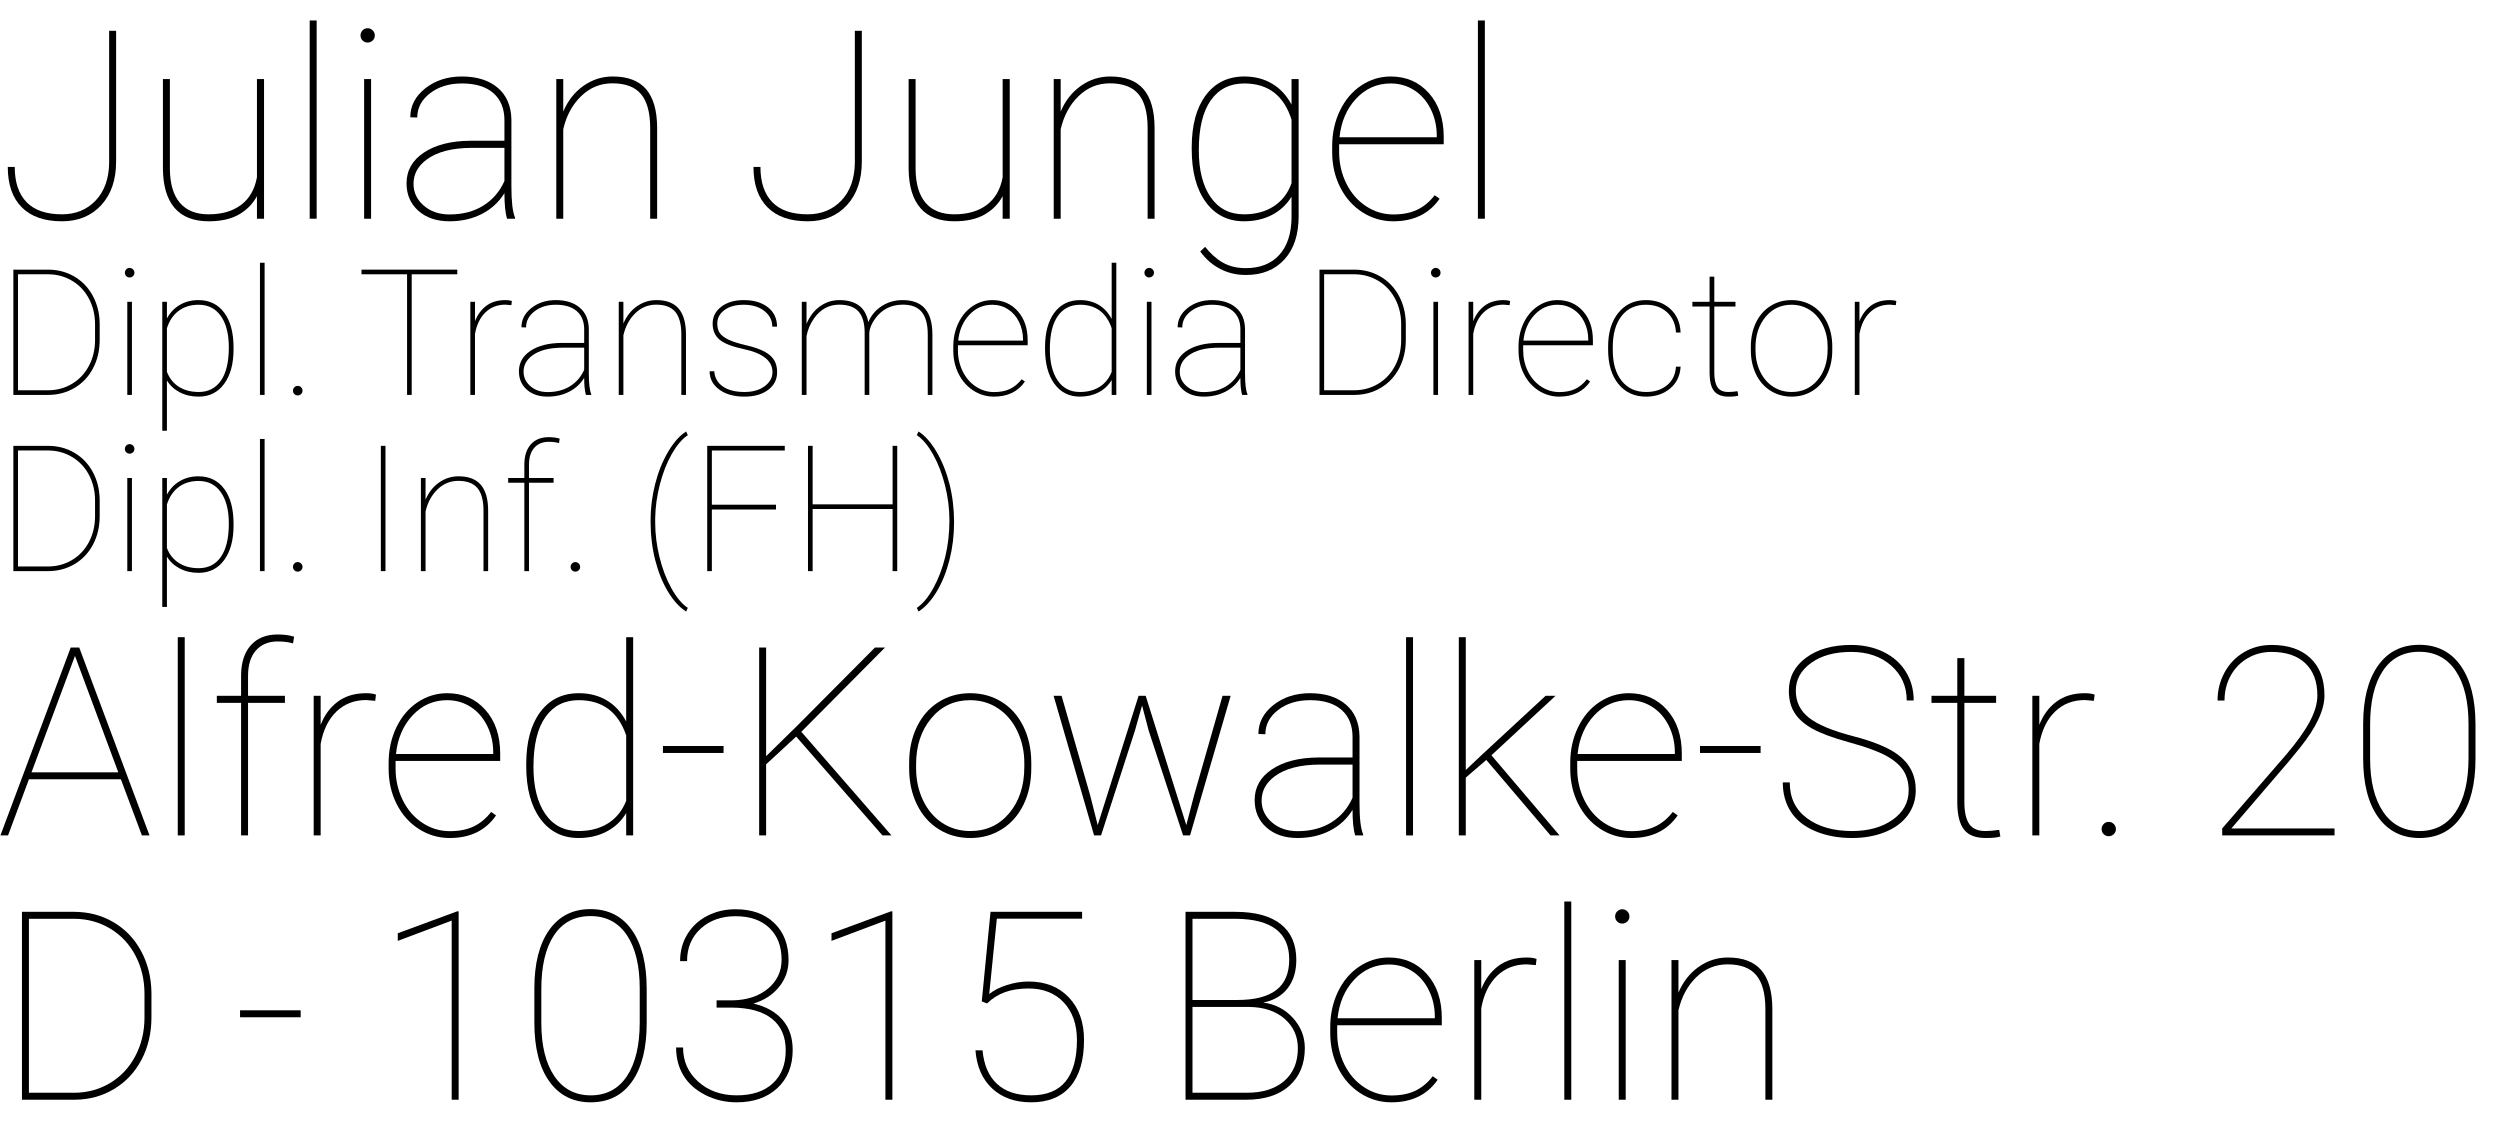 <?xml version="1.0" encoding="UTF-8" standalone="no"?>
<!DOCTYPE svg PUBLIC "-//W3C//DTD SVG 1.1//EN" "http://www.w3.org/Graphics/SVG/1.1/DTD/svg11.dtd">
<svg width="100%" height="100%" viewBox="0 0 473 214" version="1.1" xmlns="http://www.w3.org/2000/svg" xmlns:xlink="http://www.w3.org/1999/xlink" xml:space="preserve" xmlns:serif="http://www.serif.com/" style="fill-rule:evenodd;clip-rule:evenodd;stroke-linejoin:round;stroke-miterlimit:2;">
    <g transform="matrix(0.89,0,0,0.844,-365.148,-482.298)">
        <rect id="Artboard1" x="410.158" y="571.349" width="530.517" height="252.974" style="fill:none;"/>
        <g id="Artboard11" serif:id="Artboard1">
            <g transform="matrix(1.123,0,0,1.185,-74.605,-129.929)">
                <path d="M452.436,597.702L453.755,597.702L453.755,622.458C453.755,625.892 452.819,628.631 450.947,630.673C449.075,632.716 446.593,633.737 443.501,633.737C440.18,633.737 437.641,632.85 435.884,631.076C434.126,629.302 433.247,626.763 433.247,623.459L434.565,623.459C434.565,626.356 435.31,628.574 436.799,630.112C438.288,631.65 440.522,632.419 443.501,632.419C446.105,632.419 448.233,631.548 449.885,629.807C451.537,628.065 452.388,625.697 452.436,622.702L452.436,597.702Z" style="fill-rule:nonzero;"/>
                <path d="M480.415,633.249L480.415,628.977C479.634,630.441 478.494,631.601 476.997,632.456C475.5,633.31 473.603,633.737 471.308,633.737C468.428,633.737 466.267,632.895 464.826,631.21C463.386,629.526 462.65,627.072 462.617,623.85L462.617,606.833L463.935,606.833L463.935,623.898C463.968,626.698 464.603,628.818 465.84,630.258C467.077,631.699 468.883,632.419 471.26,632.419C473.782,632.419 475.833,631.825 477.412,630.637C478.991,629.449 479.992,627.707 480.415,625.412L480.415,606.833L481.758,606.833L481.758,633.249L480.415,633.249Z" style="fill-rule:nonzero;"/>
                <rect x="490.4" y="595.749" width="1.318" height="37.5" style="fill-rule:nonzero;"/>
                <path d="M502.021,633.249L500.703,633.249L500.703,606.833L502.021,606.833L502.021,633.249ZM500.019,598.581C500.019,598.207 500.15,597.885 500.41,597.617C500.67,597.348 500.988,597.214 501.362,597.214C501.736,597.214 502.058,597.348 502.326,597.617C502.595,597.885 502.729,598.207 502.729,598.581C502.729,598.955 502.595,599.273 502.326,599.533C502.058,599.794 501.736,599.924 501.362,599.924C500.988,599.924 500.67,599.794 500.41,599.533C500.15,599.273 500.019,598.955 500.019,598.581Z" style="fill-rule:nonzero;"/>
                <path d="M527.754,633.249C527.428,632.126 527.265,630.515 527.265,628.415C526.224,630.108 524.8,631.418 522.993,632.346C521.186,633.273 519.144,633.737 516.865,633.737C514.424,633.737 512.458,633.074 510.969,631.748C509.48,630.421 508.735,628.692 508.735,626.56C508.735,624.134 509.83,622.194 512.019,620.737C514.208,619.28 517.117,618.535 520.747,618.503L527.265,618.503L527.265,614.646C527.265,612.432 526.57,610.715 525.178,609.494C523.786,608.273 521.797,607.663 519.209,607.663C516.8,607.663 514.79,608.282 513.179,609.519C511.567,610.756 510.762,612.285 510.762,614.108L509.443,614.06C509.443,611.911 510.387,610.088 512.275,608.591C514.163,607.093 516.474,606.345 519.209,606.345C522.057,606.345 524.319,607.057 525.996,608.481C527.672,609.905 528.535,611.911 528.584,614.499L528.584,627.121C528.584,630.018 528.812,631.988 529.267,633.029L529.267,633.249L527.754,633.249ZM516.865,632.443C519.339,632.443 521.467,631.89 523.249,630.783C525.032,629.676 526.37,628.122 527.265,626.12L527.265,619.846L521.162,619.846C517.386,619.846 514.497,620.594 512.495,622.092C510.867,623.313 510.054,624.834 510.054,626.657C510.054,628.269 510.696,629.636 511.982,630.759C513.268,631.882 514.896,632.443 516.865,632.443Z" style="fill-rule:nonzero;"/>
                <path d="M538.398,612.985C539.261,610.935 540.53,609.315 542.207,608.127C543.883,606.939 545.739,606.345 547.773,606.345C550.605,606.345 552.709,607.146 554.084,608.75C555.46,610.353 556.155,612.774 556.172,616.013L556.172,633.249L554.853,633.249L554.853,615.964C554.837,613.132 554.259,611.036 553.12,609.677C551.981,608.318 550.174,607.639 547.7,607.639C545.421,607.639 543.448,608.448 541.78,610.068C540.111,611.687 538.984,613.775 538.398,616.33L538.398,633.249L537.08,633.249L537.08,606.833L538.398,606.833L538.398,612.985Z" style="fill-rule:nonzero;"/>
                <path d="M593.598,597.702L594.917,597.702L594.917,622.458C594.917,625.892 593.981,628.631 592.109,630.673C590.237,632.716 587.755,633.737 584.663,633.737C581.343,633.737 578.804,632.85 577.046,631.076C575.288,629.302 574.409,626.763 574.409,623.459L575.727,623.459C575.727,626.356 576.472,628.574 577.961,630.112C579.451,631.65 581.684,632.419 584.663,632.419C587.267,632.419 589.395,631.548 591.047,629.807C592.699,628.065 593.55,625.697 593.598,622.702L593.598,597.702Z" style="fill-rule:nonzero;"/>
                <path d="M621.577,633.249L621.577,628.977C620.796,630.441 619.656,631.601 618.159,632.456C616.662,633.31 614.765,633.737 612.471,633.737C609.59,633.737 607.429,632.895 605.989,631.21C604.548,629.526 603.812,627.072 603.779,623.85L603.779,606.833L605.097,606.833L605.097,623.898C605.13,626.698 605.765,628.818 607.002,630.258C608.239,631.699 610.045,632.419 612.422,632.419C614.944,632.419 616.995,631.825 618.574,630.637C620.153,629.449 621.154,627.707 621.577,625.412L621.577,606.833L622.92,606.833L622.92,633.249L621.577,633.249Z" style="fill-rule:nonzero;"/>
                <path d="M632.563,612.985C633.426,610.935 634.695,609.315 636.372,608.127C638.048,606.939 639.904,606.345 641.938,606.345C644.77,606.345 646.874,607.146 648.249,608.75C649.625,610.353 650.32,612.774 650.337,616.013L650.337,633.249L649.018,633.249L649.018,615.964C649.002,613.132 648.424,611.036 647.285,609.677C646.146,608.318 644.339,607.639 641.865,607.639C639.586,607.639 637.613,608.448 635.945,610.068C634.276,611.687 633.149,613.775 632.563,616.33L632.563,633.249L631.245,633.249L631.245,606.833L632.563,606.833L632.563,612.985Z" style="fill-rule:nonzero;"/>
                <path d="M657.368,619.772C657.368,615.557 658.255,612.265 660.029,609.897C661.803,607.529 664.236,606.345 667.329,606.345C669.298,606.345 671.048,606.796 672.578,607.7C674.108,608.603 675.337,609.925 676.264,611.667L676.264,606.833L677.607,606.833L677.607,632.785C677.607,636.268 676.712,638.99 674.922,640.952C673.131,642.913 670.698,643.894 667.622,643.894C665.848,643.894 664.224,643.511 662.751,642.746C661.278,641.981 660.021,640.882 658.979,639.45L659.907,638.571C660.932,639.873 662.055,640.87 663.276,641.562C664.497,642.254 665.929,642.6 667.573,642.6C670.291,642.6 672.407,641.774 673.921,640.122C675.434,638.47 676.216,636.138 676.264,633.127L676.264,629.074C675.353,630.572 674.12,631.723 672.566,632.529C671.011,633.334 669.25,633.737 667.28,633.737C664.22,633.737 661.803,632.525 660.029,630.1C658.255,627.674 657.368,624.346 657.368,620.114L657.368,619.772ZM658.711,620.285C658.711,624.061 659.459,627.028 660.957,629.184C662.454,631.341 664.554,632.419 667.256,632.419C669.486,632.419 671.382,631.902 672.944,630.869C674.507,629.835 675.613,628.382 676.264,626.511L676.264,614.523C674.832,609.95 671.846,607.663 667.305,607.663C664.586,607.663 662.475,608.729 660.969,610.861C659.464,612.993 658.711,616.135 658.711,620.285Z" style="fill-rule:nonzero;"/>
                <path d="M695.527,633.737C693.395,633.737 691.438,633.164 689.656,632.016C687.873,630.869 686.478,629.294 685.469,627.292C684.459,625.29 683.955,623.068 683.955,620.627L683.955,619.528C683.955,617.087 684.443,614.849 685.42,612.814C686.396,610.78 687.739,609.193 689.448,608.054C691.157,606.914 693.021,606.345 695.039,606.345C697.985,606.345 700.394,607.395 702.265,609.494C704.137,611.594 705.073,614.353 705.073,617.771L705.073,619.162L685.273,619.162L685.273,620.603C685.273,622.751 685.725,624.741 686.628,626.572C687.532,628.403 688.777,629.839 690.364,630.881C691.951,631.923 693.672,632.443 695.527,632.443C697.301,632.443 698.811,632.146 700.056,631.552C701.301,630.958 702.404,630.043 703.364,628.806L704.292,629.465C702.322,632.313 699.401,633.737 695.527,633.737ZM695.039,607.663C692.467,607.663 690.286,608.619 688.496,610.532C686.706,612.444 685.656,614.882 685.347,617.844L703.755,617.844L703.755,617.526C703.755,615.736 703.376,614.072 702.619,612.534C701.863,610.996 700.821,609.799 699.494,608.945C698.168,608.09 696.683,607.663 695.039,607.663Z" style="fill-rule:nonzero;"/>
                <rect x="711.543" y="595.749" width="1.318" height="37.5" style="fill-rule:nonzero;"/>
                <path d="M434.305,666.582L434.305,642.884L440.864,642.884C442.698,642.884 444.358,643.318 445.845,644.187C447.331,645.055 448.498,646.273 449.344,647.84C450.19,649.408 450.624,651.164 450.646,653.106L450.646,656.182C450.646,658.157 450.231,659.936 449.401,661.521C448.571,663.105 447.412,664.342 445.926,665.231C444.439,666.121 442.779,666.572 440.945,666.582L434.305,666.582ZM435.184,643.763L435.184,665.703L440.864,665.703C442.524,665.703 444.035,665.299 445.397,664.491C446.759,663.683 447.825,662.554 448.595,661.105C449.366,659.657 449.756,658.048 449.767,656.28L449.767,653.236C449.767,651.467 449.39,649.861 448.636,648.418C447.882,646.975 446.829,645.844 445.478,645.025C444.127,644.206 442.633,643.785 440.994,643.763L435.184,643.763Z" style="fill-rule:nonzero;"/>
                <path d="M456.75,666.582L455.871,666.582L455.871,648.972L456.75,648.972L456.75,666.582ZM455.415,643.47C455.415,643.221 455.502,643.007 455.675,642.827C455.849,642.648 456.06,642.559 456.31,642.559C456.56,642.559 456.774,642.648 456.953,642.827C457.132,643.007 457.222,643.221 457.222,643.47C457.222,643.72 457.132,643.932 456.953,644.105C456.774,644.279 456.56,644.366 456.31,644.366C456.06,644.366 455.849,644.279 455.675,644.105C455.502,643.932 455.415,643.72 455.415,643.47Z" style="fill-rule:nonzero;"/>
                <path d="M475.988,657.94C475.988,660.685 475.396,662.866 474.214,664.483C473.031,666.1 471.42,666.908 469.38,666.908C468.045,666.908 466.857,666.637 465.815,666.094C464.774,665.552 463.96,664.803 463.374,663.848L463.374,673.353L462.495,673.353L462.495,648.972L463.374,648.972L463.374,652.113C463.981,650.995 464.801,650.138 465.832,649.541C466.862,648.945 468.034,648.646 469.347,648.646C471.409,648.646 473.031,649.436 474.214,651.014C475.396,652.593 475.988,654.809 475.988,657.663L475.988,657.94ZM475.093,657.598C475.093,655.07 474.591,653.092 473.587,651.665C472.583,650.239 471.176,649.525 469.363,649.525C467.888,649.525 466.634,649.908 465.604,650.673C464.573,651.438 463.83,652.536 463.374,653.968L463.374,662.204C463.83,663.419 464.576,664.361 465.612,665.028C466.648,665.695 467.909,666.029 469.396,666.029C471.197,666.029 472.597,665.313 473.595,663.881C474.593,662.448 475.093,660.354 475.093,657.598Z" style="fill-rule:nonzero;"/>
                <rect x="480.985" y="641.582" width="0.879" height="25" style="fill-rule:nonzero;"/>
                <path d="M487.235,665.785C487.235,665.535 487.321,665.321 487.495,665.142C487.669,664.963 487.88,664.873 488.13,664.873C488.379,664.873 488.594,664.963 488.773,665.142C488.952,665.321 489.041,665.535 489.041,665.785C489.041,666.034 488.952,666.246 488.773,666.42C488.594,666.593 488.379,666.68 488.13,666.68C487.88,666.68 487.669,666.593 487.495,666.42C487.321,666.246 487.235,666.034 487.235,665.785Z" style="fill-rule:nonzero;"/>
                <path d="M518.338,643.763L509.712,643.763L509.712,666.582L508.833,666.582L508.833,643.763L500.207,643.763L500.207,642.884L518.338,642.884L518.338,643.763Z" style="fill-rule:nonzero;"/>
                <path d="M528.576,649.606L527.436,649.509C525.939,649.509 524.686,649.994 523.677,650.965C522.667,651.937 522.006,653.296 521.691,655.043L521.691,666.582L520.812,666.582L520.812,648.972L521.691,648.972L521.691,652.634C522.168,651.408 522.884,650.437 523.839,649.72C524.794,649.004 525.993,648.646 527.436,648.646C527.946,648.646 528.359,648.706 528.673,648.825L528.576,649.606Z" style="fill-rule:nonzero;"/>
                <path d="M542.687,666.582C542.47,665.834 542.361,664.759 542.361,663.36C541.667,664.488 540.718,665.362 539.513,665.98C538.309,666.599 536.947,666.908 535.428,666.908C533.8,666.908 532.49,666.466 531.497,665.581C530.504,664.697 530.008,663.544 530.008,662.123C530.008,660.506 530.738,659.212 532.197,658.241C533.657,657.27 535.596,656.773 538.016,656.752L542.361,656.752L542.361,654.18C542.361,652.704 541.898,651.56 540.97,650.746C540.042,649.932 538.716,649.525 536.99,649.525C535.384,649.525 534.044,649.937 532.97,650.762C531.896,651.587 531.359,652.607 531.359,653.822L530.48,653.789C530.48,652.357 531.109,651.142 532.368,650.144C533.627,649.145 535.167,648.646 536.99,648.646C538.889,648.646 540.398,649.121 541.515,650.07C542.633,651.02 543.208,652.357 543.24,654.082L543.24,662.497C543.24,664.428 543.392,665.741 543.696,666.436L543.696,666.582L542.687,666.582ZM535.428,666.045C537.077,666.045 538.496,665.676 539.684,664.938C540.872,664.201 541.765,663.164 542.361,661.83L542.361,657.647L538.292,657.647C535.775,657.647 533.849,658.146 532.514,659.144C531.429,659.958 530.887,660.973 530.887,662.188C530.887,663.262 531.315,664.174 532.173,664.922C533.03,665.671 534.115,666.045 535.428,666.045Z" style="fill-rule:nonzero;"/>
                <path d="M549.783,653.073C550.358,651.706 551.205,650.626 552.322,649.834C553.44,649.042 554.677,648.646 556.033,648.646C557.921,648.646 559.324,649.181 560.241,650.249C561.158,651.318 561.621,652.932 561.632,655.091L561.632,666.582L560.753,666.582L560.753,655.059C560.743,653.171 560.357,651.774 559.598,650.868C558.838,649.962 557.634,649.509 555.985,649.509C554.465,649.509 553.15,650.049 552.038,651.128C550.925,652.208 550.174,653.6 549.783,655.303L549.783,666.582L548.904,666.582L548.904,648.972L549.783,648.972L549.783,653.073Z" style="fill-rule:nonzero;"/>
                <path d="M578.006,662.269C578.006,660.132 576.183,658.678 572.537,657.907C570.345,657.441 568.821,656.841 567.964,656.109C567.106,655.376 566.678,654.37 566.678,653.09C566.678,651.798 567.223,650.735 568.314,649.899C569.404,649.064 570.823,648.646 572.57,648.646C574.469,648.646 575.993,649.099 577.143,650.005C578.294,650.911 578.869,652.135 578.869,653.675L577.973,653.675C577.973,652.493 577.474,651.505 576.476,650.713C575.478,649.921 574.176,649.525 572.57,649.525C571.029,649.525 569.808,649.861 568.908,650.534C568.007,651.207 567.557,652.048 567.557,653.057C567.557,653.849 567.725,654.47 568.061,654.921C568.398,655.371 568.946,655.778 569.705,656.141C570.465,656.505 571.572,656.855 573.026,657.191C574.48,657.527 575.63,657.924 576.476,658.379C577.322,658.835 577.935,659.375 578.315,659.999C578.695,660.623 578.885,661.385 578.885,662.285C578.885,663.674 578.315,664.792 577.176,665.638C576.037,666.485 574.545,666.908 572.7,666.908C570.725,666.908 569.133,666.46 567.923,665.565C566.713,664.67 566.108,663.517 566.108,662.106L566.987,662.106C567.074,663.343 567.619,664.306 568.623,664.995C569.627,665.684 570.986,666.029 572.7,666.029C574.273,666.029 575.551,665.663 576.533,664.93C577.515,664.198 578.006,663.311 578.006,662.269Z" style="fill-rule:nonzero;"/>
                <path d="M596.333,666.582L595.454,666.582L595.454,654.75C595.443,652.981 595.055,651.665 594.29,650.803C593.525,649.94 592.307,649.509 590.636,649.509C588.705,649.509 587.126,650.361 585.9,652.064C585.173,653.084 584.69,654.213 584.451,655.45L584.451,666.582L583.556,666.582L583.556,648.972L584.451,648.972L584.451,653.138C585.048,651.706 585.9,650.599 587.007,649.818C588.113,649.037 589.34,648.646 590.685,648.646C592.161,648.646 593.368,648.972 594.306,649.623C595.245,650.274 595.861,651.337 596.154,652.813C596.675,651.543 597.521,650.531 598.693,649.777C599.865,649.023 601.178,648.646 602.632,648.646C604.531,648.646 605.944,649.183 606.872,650.257C607.799,651.332 608.269,652.943 608.279,655.091L608.279,666.582L607.401,666.582L607.401,655.157C607.401,653.225 607.013,651.796 606.237,650.868C605.461,649.94 604.243,649.487 602.583,649.509C600.445,649.541 598.753,650.393 597.505,652.064C596.789,653.03 596.398,653.963 596.333,654.864L596.333,666.582Z" style="fill-rule:nonzero;"/>
                <path d="M619.949,666.908C618.528,666.908 617.223,666.525 616.035,665.76C614.847,664.995 613.916,663.946 613.244,662.611C612.571,661.276 612.235,659.795 612.235,658.168L612.235,657.435C612.235,655.808 612.56,654.316 613.211,652.959C613.862,651.603 614.757,650.545 615.897,649.785C617.036,649.026 618.278,648.646 619.624,648.646C621.588,648.646 623.194,649.346 624.442,650.746C625.689,652.146 626.313,653.985 626.313,656.263L626.313,657.191L613.113,657.191L613.113,658.151C613.113,659.584 613.415,660.91 614.017,662.131C614.619,663.352 615.449,664.309 616.507,665.004C617.565,665.698 618.712,666.045 619.949,666.045C621.132,666.045 622.139,665.847 622.969,665.451C623.799,665.055 624.534,664.445 625.174,663.62L625.792,664.06C624.48,665.958 622.532,666.908 619.949,666.908ZM619.624,649.525C617.909,649.525 616.455,650.163 615.262,651.438C614.068,652.712 613.368,654.337 613.162,656.312L625.434,656.312L625.434,656.101C625.434,654.907 625.182,653.798 624.678,652.772C624.173,651.747 623.479,650.949 622.594,650.38C621.71,649.81 620.72,649.525 619.624,649.525Z" style="fill-rule:nonzero;"/>
                <path d="M629.601,657.598C629.601,654.788 630.192,652.593 631.375,651.014C632.558,649.436 634.18,648.646 636.242,648.646C637.565,648.646 638.735,648.945 639.749,649.541C640.764,650.138 641.586,651.028 642.215,652.211L642.215,641.582L643.094,641.582L643.094,666.582L642.215,666.582L642.215,663.767C641.618,664.765 640.799,665.538 639.757,666.086C638.716,666.634 637.533,666.908 636.209,666.908C634.169,666.908 632.558,666.1 631.375,664.483C630.192,662.866 629.601,660.647 629.601,657.826L629.601,657.598ZM630.513,657.94C630.513,660.435 631.006,662.408 631.994,663.856C632.981,665.305 634.381,666.029 636.193,666.029C637.647,666.029 638.889,665.706 639.92,665.061C640.951,664.415 641.716,663.468 642.215,662.22L642.215,653.968C641.206,651.006 639.209,649.525 636.225,649.525C634.424,649.525 633.022,650.236 632.018,651.657C631.014,653.079 630.513,655.173 630.513,657.94Z" style="fill-rule:nonzero;"/>
                <path d="M649.751,666.582L648.872,666.582L648.872,648.972L649.751,648.972L649.751,666.582ZM648.416,643.47C648.416,643.221 648.503,643.007 648.677,642.827C648.85,642.648 649.062,642.559 649.311,642.559C649.561,642.559 649.775,642.648 649.954,642.827C650.133,643.007 650.223,643.221 650.223,643.47C650.223,643.72 650.133,643.932 649.954,644.105C649.775,644.279 649.561,644.366 649.311,644.366C649.062,644.366 648.85,644.279 648.677,644.105C648.503,643.932 648.416,643.72 648.416,643.47Z" style="fill-rule:nonzero;"/>
                <path d="M666.906,666.582C666.689,665.834 666.58,664.759 666.58,663.36C665.886,664.488 664.936,665.362 663.732,665.98C662.527,666.599 661.166,666.908 659.647,666.908C658.019,666.908 656.709,666.466 655.716,665.581C654.723,664.697 654.227,663.544 654.227,662.123C654.227,660.506 654.956,659.212 656.416,658.241C657.875,657.27 659.815,656.773 662.235,656.752L666.58,656.752L666.58,654.18C666.58,652.704 666.116,651.56 665.189,650.746C664.261,649.932 662.934,649.525 661.209,649.525C659.603,649.525 658.263,649.937 657.189,650.762C656.115,651.587 655.578,652.607 655.578,653.822L654.699,653.789C654.699,652.357 655.328,651.142 656.587,650.144C657.845,649.145 659.386,648.646 661.209,648.646C663.108,648.646 664.616,649.121 665.734,650.07C666.852,651.02 667.427,652.357 667.459,654.082L667.459,662.497C667.459,664.428 667.611,665.741 667.915,666.436L667.915,666.582L666.906,666.582ZM659.647,666.045C661.296,666.045 662.715,665.676 663.903,664.938C665.091,664.201 665.983,663.164 666.58,661.83L666.58,657.647L662.511,657.647C659.994,657.647 658.068,658.146 656.733,659.144C655.648,659.958 655.106,660.973 655.106,662.188C655.106,663.262 655.534,664.174 656.391,664.922C657.249,665.671 658.334,666.045 659.647,666.045Z" style="fill-rule:nonzero;"/>
                <path d="M681.554,666.582L681.554,642.884L688.113,642.884C689.947,642.884 691.607,643.318 693.094,644.187C694.58,645.055 695.747,646.273 696.593,647.84C697.44,649.408 697.874,651.164 697.895,653.106L697.895,656.182C697.895,658.157 697.48,659.936 696.65,661.521C695.82,663.105 694.662,664.342 693.175,665.231C691.689,666.121 690.029,666.572 688.195,666.582L681.554,666.582ZM682.433,643.763L682.433,665.703L688.113,665.703C689.774,665.703 691.285,665.299 692.646,664.491C694.008,663.683 695.074,662.554 695.845,661.105C696.615,659.657 697.006,658.048 697.016,656.28L697.016,653.236C697.016,651.467 696.639,649.861 695.885,648.418C695.131,646.975 694.079,645.844 692.728,645.025C691.377,644.206 689.882,643.785 688.244,643.763L682.433,643.763Z" style="fill-rule:nonzero;"/>
                <path d="M703.999,666.582L703.12,666.582L703.12,648.972L703.999,648.972L703.999,666.582ZM702.664,643.47C702.664,643.221 702.751,643.007 702.925,642.827C703.098,642.648 703.31,642.559 703.559,642.559C703.809,642.559 704.023,642.648 704.202,642.827C704.381,643.007 704.471,643.221 704.471,643.47C704.471,643.72 704.381,643.932 704.202,644.105C704.023,644.279 703.809,644.366 703.559,644.366C703.31,644.366 703.098,644.279 702.925,644.105C702.751,643.932 702.664,643.72 702.664,643.47Z" style="fill-rule:nonzero;"/>
                <path d="M717.541,649.606L716.401,649.509C714.904,649.509 713.651,649.994 712.641,650.965C711.632,651.937 710.97,653.296 710.656,655.043L710.656,666.582L709.777,666.582L709.777,648.972L710.656,648.972L710.656,652.634C711.133,651.408 711.849,650.437 712.804,649.72C713.759,649.004 714.958,648.646 716.401,648.646C716.911,648.646 717.324,648.706 717.638,648.825L717.541,649.606Z" style="fill-rule:nonzero;"/>
                <path d="M726.948,666.908C725.527,666.908 724.222,666.525 723.034,665.76C721.846,664.995 720.915,663.946 720.242,662.611C719.57,661.276 719.233,659.795 719.233,658.168L719.233,657.435C719.233,655.808 719.559,654.316 720.21,652.959C720.861,651.603 721.756,650.545 722.895,649.785C724.035,649.026 725.277,648.646 726.623,648.646C728.587,648.646 730.192,649.346 731.44,650.746C732.688,652.146 733.312,653.985 733.312,656.263L733.312,657.191L720.112,657.191L720.112,658.151C720.112,659.584 720.413,660.91 721.015,662.131C721.618,663.352 722.448,664.309 723.506,665.004C724.564,665.698 725.711,666.045 726.948,666.045C728.131,666.045 729.137,665.847 729.967,665.451C730.797,665.055 731.532,664.445 732.173,663.62L732.791,664.06C731.478,665.958 729.531,666.908 726.948,666.908ZM726.623,649.525C724.908,649.525 723.454,650.163 722.261,651.438C721.067,652.712 720.367,654.337 720.161,656.312L732.433,656.312L732.433,656.101C732.433,654.907 732.181,653.798 731.676,652.772C731.172,651.747 730.477,650.949 729.593,650.38C728.709,649.81 727.718,649.525 726.623,649.525Z" style="fill-rule:nonzero;"/>
                <path d="M743.387,666.029C744.982,666.029 746.298,665.606 747.334,664.759C748.37,663.913 748.937,662.741 749.035,661.244L749.914,661.244C749.827,662.947 749.17,664.317 747.944,665.354C746.718,666.39 745.199,666.908 743.387,666.908C741.184,666.908 739.435,666.11 738.138,664.515C736.841,662.92 736.193,660.756 736.193,658.021L736.193,657.435C736.193,654.766 736.841,652.634 738.138,651.039C739.435,649.444 741.173,648.646 743.354,648.646C745.221,648.646 746.761,649.205 747.977,650.323C749.192,651.44 749.838,652.927 749.914,654.782L749.035,654.782C748.959,653.198 748.403,651.926 747.366,650.965C746.33,650.005 744.993,649.525 743.354,649.525C741.39,649.525 739.852,650.233 738.74,651.649C737.628,653.065 737.072,655.032 737.072,657.549L737.072,658.119C737.072,660.582 737.633,662.516 738.756,663.921C739.879,665.326 741.423,666.029 743.387,666.029Z" style="fill-rule:nonzero;"/>
                <path d="M756.294,644.219L756.294,648.972L760.298,648.972L760.298,649.867L756.294,649.867L756.294,662.367C756.294,663.615 756.497,664.537 756.904,665.134C757.311,665.731 757.992,666.029 758.947,666.029C759.424,666.029 760.005,665.98 760.688,665.882L760.835,666.713C760.477,666.843 759.864,666.908 758.996,666.908C757.715,666.908 756.798,666.553 756.245,665.842C755.692,665.131 755.409,664.011 755.399,662.481L755.399,649.867L752.143,649.867L752.143,648.972L755.399,648.972L755.399,644.219L756.294,644.219Z" style="fill-rule:nonzero;"/>
                <path d="M763.211,657.435C763.211,655.753 763.534,654.242 764.18,652.902C764.825,651.562 765.737,650.518 766.914,649.769C768.091,649.021 769.423,648.646 770.91,648.646C772.385,648.646 773.709,649.01 774.881,649.737C776.053,650.464 776.967,651.494 777.624,652.829C778.28,654.164 778.614,655.667 778.625,657.338L778.625,658.119C778.625,659.812 778.304,661.325 777.664,662.66C777.024,663.994 776.115,665.036 774.938,665.785C773.761,666.534 772.429,666.908 770.942,666.908C769.456,666.908 768.124,666.539 766.946,665.801C765.769,665.063 764.855,664.03 764.204,662.701C763.553,661.371 763.222,659.877 763.211,658.216L763.211,657.435ZM764.09,658.119C764.09,659.584 764.38,660.926 764.961,662.147C765.541,663.368 766.35,664.32 767.386,665.004C768.422,665.687 769.608,666.029 770.942,666.029C772.95,666.029 774.585,665.275 775.849,663.767C777.114,662.258 777.746,660.316 777.746,657.94L777.746,657.435C777.746,655.992 777.453,654.657 776.867,653.431C776.281,652.205 775.47,651.248 774.433,650.559C773.397,649.87 772.223,649.525 770.91,649.525C768.902,649.525 767.264,650.29 765.994,651.82C764.725,653.35 764.09,655.276 764.09,657.598L764.09,658.119Z" style="fill-rule:nonzero;"/>
                <path d="M790.652,649.606L789.513,649.509C788.016,649.509 786.763,649.994 785.753,650.965C784.744,651.937 784.082,653.296 783.768,655.043L783.768,666.582L782.889,666.582L782.889,648.972L783.768,648.972L783.768,652.634C784.245,651.408 784.961,650.437 785.916,649.72C786.871,649.004 788.07,648.646 789.513,648.646C790.023,648.646 790.435,648.706 790.75,648.825L790.652,649.606Z" style="fill-rule:nonzero;"/>
                <path d="M434.305,699.916L434.305,676.218L440.864,676.218C442.698,676.218 444.358,676.652 445.845,677.52C447.331,678.388 448.498,679.606 449.344,681.174C450.19,682.742 450.624,684.497 450.646,686.439L450.646,689.515C450.646,691.49 450.231,693.27 449.401,694.854C448.571,696.438 447.412,697.675 445.926,698.565C444.439,699.455 442.779,699.905 440.945,699.916L434.305,699.916ZM435.184,677.097L435.184,699.037L440.864,699.037C442.524,699.037 444.035,698.633 445.397,697.824C446.759,697.016 447.825,695.887 448.595,694.439C449.366,692.99 449.756,691.382 449.767,689.613L449.767,686.569C449.767,684.801 449.39,683.195 448.636,681.752C447.882,680.308 446.829,679.177 445.478,678.358C444.127,677.539 442.633,677.118 440.994,677.097L435.184,677.097Z" style="fill-rule:nonzero;"/>
                <path d="M456.75,699.916L455.871,699.916L455.871,682.305L456.75,682.305L456.75,699.916ZM455.415,676.804C455.415,676.554 455.502,676.34 455.675,676.161C455.849,675.982 456.06,675.892 456.31,675.892C456.56,675.892 456.774,675.982 456.953,676.161C457.132,676.34 457.222,676.554 457.222,676.804C457.222,677.053 457.132,677.265 456.953,677.438C456.774,677.612 456.56,677.699 456.31,677.699C456.06,677.699 455.849,677.612 455.675,677.438C455.502,677.265 455.415,677.053 455.415,676.804Z" style="fill-rule:nonzero;"/>
                <path d="M475.988,691.273C475.988,694.018 475.396,696.199 474.214,697.816C473.031,699.433 471.42,700.241 469.38,700.241C468.045,700.241 466.857,699.97 465.815,699.427C464.774,698.885 463.96,698.136 463.374,697.181L463.374,706.687L462.495,706.687L462.495,682.305L463.374,682.305L463.374,685.446C463.981,684.329 464.801,683.471 465.832,682.875C466.862,682.278 468.034,681.979 469.347,681.979C471.409,681.979 473.031,682.769 474.214,684.348C475.396,685.926 475.988,688.143 475.988,690.996L475.988,691.273ZM475.093,690.931C475.093,688.403 474.591,686.426 473.587,684.999C472.583,683.572 471.176,682.858 469.363,682.858C467.888,682.858 466.634,683.241 465.604,684.006C464.573,684.771 463.83,685.869 463.374,687.302L463.374,695.537C463.83,696.753 464.576,697.694 465.612,698.361C466.648,699.029 467.909,699.362 469.396,699.362C471.197,699.362 472.597,698.646 473.595,697.214C474.593,695.782 475.093,693.687 475.093,690.931Z" style="fill-rule:nonzero;"/>
                <rect x="480.985" y="674.916" width="0.879" height="25" style="fill-rule:nonzero;"/>
                <path d="M487.235,699.118C487.235,698.869 487.321,698.654 487.495,698.475C487.669,698.296 487.88,698.207 488.13,698.207C488.379,698.207 488.594,698.296 488.773,698.475C488.952,698.654 489.041,698.869 489.041,699.118C489.041,699.368 488.952,699.579 488.773,699.753C488.594,699.927 488.379,700.013 488.13,700.013C487.88,700.013 487.669,699.927 487.495,699.753C487.321,699.579 487.235,699.368 487.235,699.118Z" style="fill-rule:nonzero;"/>
                <rect x="503.869" y="676.218" width="0.879" height="23.698" style="fill-rule:nonzero;"/>
                <path d="M512.332,686.407C512.907,685.039 513.754,683.96 514.871,683.168C515.989,682.376 517.226,681.979 518.582,681.979C520.47,681.979 521.873,682.514 522.79,683.583C523.706,684.651 524.17,686.266 524.181,688.425L524.181,699.916L523.302,699.916L523.302,688.392C523.291,686.504 522.906,685.107 522.147,684.201C521.387,683.295 520.183,682.842 518.533,682.842C517.014,682.842 515.699,683.382 514.586,684.462C513.474,685.541 512.723,686.933 512.332,688.636L512.332,699.916L511.453,699.916L511.453,682.305L512.332,682.305L512.332,686.407Z" style="fill-rule:nonzero;"/>
                <path d="M531.033,699.916L531.033,683.2L527.973,683.2L527.973,682.305L531.033,682.305L531.033,679.733C531.044,678.106 531.454,676.839 532.262,675.933C533.071,675.027 534.196,674.574 535.639,674.574C536.442,674.574 537.137,674.666 537.723,674.851L537.593,675.697C537.028,675.534 536.383,675.453 535.656,675.453C534.495,675.453 533.581,675.83 532.913,676.584C532.246,677.338 531.912,678.41 531.912,679.799L531.912,682.305L536.567,682.305L536.567,683.2L531.912,683.2L531.912,699.916L531.033,699.916Z" style="fill-rule:nonzero;"/>
                <path d="M539.79,699.118C539.79,698.869 539.877,698.654 540.05,698.475C540.224,698.296 540.435,698.207 540.685,698.207C540.935,698.207 541.149,698.296 541.328,698.475C541.507,698.654 541.597,698.869 541.597,699.118C541.597,699.368 541.507,699.579 541.328,699.753C541.149,699.927 540.935,700.013 540.685,700.013C540.435,700.013 540.224,699.927 540.05,699.753C539.877,699.579 539.79,699.368 539.79,699.118Z" style="fill-rule:nonzero;"/>
                <path d="M554.927,690.378C554.927,688.034 555.214,685.728 555.789,683.461C556.364,681.193 557.181,679.158 558.239,677.357C559.297,675.556 560.439,674.27 561.665,673.5L561.974,674.2C560.911,674.905 559.907,676.082 558.963,677.731C558.019,679.381 557.265,681.29 556.701,683.461C556.136,685.631 555.838,687.774 555.805,689.89L555.805,690.736C555.805,692.884 556.077,695.063 556.619,697.271C557.162,699.479 557.916,701.448 558.882,703.179C559.847,704.91 560.878,706.139 561.974,706.866L561.665,707.565C560.406,706.773 559.259,705.517 558.222,703.798C557.186,702.078 556.378,700.076 555.797,697.792C555.217,695.508 554.927,693.036 554.927,690.378Z" style="fill-rule:nonzero;"/>
                <path d="M578.673,688.262L566.531,688.262L566.531,699.916L565.652,699.916L565.652,676.218L580.333,676.218L580.333,677.097L566.531,677.097L566.531,687.351L578.673,687.351L578.673,688.262Z" style="fill-rule:nonzero;"/>
                <path d="M601.623,699.916L600.744,699.916L600.744,688.164L585.607,688.164L585.607,699.916L584.728,699.916L584.728,676.218L585.607,676.218L585.607,687.285L600.744,687.285L600.744,676.218L601.623,676.218L601.623,699.916Z" style="fill-rule:nonzero;"/>
                <path d="M612.381,690.703C612.381,693.145 612.091,695.508 611.51,697.792C610.93,700.076 610.121,702.078 609.085,703.798C608.049,705.517 606.901,706.773 605.643,707.565L605.333,706.866C606.462,706.106 607.509,704.847 608.475,703.09C609.44,701.332 610.186,699.368 610.713,697.198C611.239,695.027 611.502,692.733 611.502,690.313C611.502,688.121 611.225,685.921 610.672,683.713C610.119,681.505 609.362,679.546 608.402,677.837C607.441,676.128 606.419,674.916 605.333,674.2L605.643,673.5C606.869,674.27 608.011,675.556 609.069,677.357C610.127,679.158 610.943,681.193 611.518,683.461C612.093,685.728 612.381,688.143 612.381,690.703Z" style="fill-rule:nonzero;"/>
                <path d="M454.658,739.296L437.251,739.296L433.296,749.916L431.855,749.916L445.161,714.369L446.772,714.369L460.078,749.916L458.638,749.916L454.658,739.296ZM437.739,737.977L454.17,737.977L445.967,715.956L437.739,737.977Z" style="fill-rule:nonzero;"/>
                <rect x="465.425" y="712.416" width="1.318" height="37.5" style="fill-rule:nonzero;"/>
                <path d="M477.412,749.916L477.412,724.842L472.822,724.842L472.822,723.5L477.412,723.5L477.412,719.642C477.428,717.201 478.043,715.301 479.255,713.942C480.468,712.583 482.156,711.903 484.321,711.903C485.526,711.903 486.567,712.041 487.446,712.318L487.251,713.588C486.404,713.343 485.436,713.221 484.346,713.221C482.604,713.221 481.233,713.787 480.232,714.918C479.231,716.049 478.73,717.657 478.73,719.74L478.73,723.5L485.713,723.5L485.713,724.842L478.73,724.842L478.73,749.916L477.412,749.916Z" style="fill-rule:nonzero;"/>
                <path d="M502.803,724.452L501.094,724.305C498.847,724.305 496.968,725.034 495.454,726.49C493.94,727.947 492.947,729.986 492.475,732.606L492.475,749.916L491.157,749.916L491.157,723.5L492.475,723.5L492.475,728.993C493.192,727.154 494.266,725.697 495.698,724.623C497.13,723.549 498.929,723.011 501.094,723.011C501.859,723.011 502.477,723.101 502.949,723.28L502.803,724.452Z" style="fill-rule:nonzero;"/>
                <path d="M516.914,750.404C514.782,750.404 512.825,749.83 511.042,748.683C509.26,747.535 507.864,745.961 506.855,743.959C505.846,741.957 505.342,739.735 505.342,737.294L505.342,736.195C505.342,733.754 505.83,731.516 506.806,729.481C507.783,727.447 509.126,725.86 510.835,724.72C512.544,723.581 514.407,723.011 516.426,723.011C519.372,723.011 521.78,724.061 523.652,726.161C525.524,728.26 526.46,731.019 526.46,734.437L526.46,735.829L506.66,735.829L506.66,737.269C506.66,739.418 507.112,741.407 508.015,743.238C508.918,745.07 510.163,746.506 511.75,747.548C513.337,748.589 515.058,749.11 516.914,749.11C518.688,749.11 520.198,748.813 521.443,748.219C522.688,747.625 523.791,746.709 524.751,745.472L525.679,746.132C523.709,748.98 520.788,750.404 516.914,750.404ZM516.426,724.33C513.854,724.33 511.673,725.286 509.883,727.198C508.092,729.111 507.042,731.548 506.733,734.51L525.141,734.51L525.141,734.193C525.141,732.403 524.763,730.738 524.006,729.2C523.249,727.662 522.208,726.466 520.881,725.611C519.555,724.757 518.069,724.33 516.426,724.33Z" style="fill-rule:nonzero;"/>
                <path d="M531.391,736.439C531.391,732.224 532.278,728.932 534.053,726.564C535.827,724.195 538.26,723.011 541.352,723.011C543.338,723.011 545.092,723.459 546.614,724.354C548.135,725.249 549.368,726.584 550.312,728.358L550.312,712.416L551.631,712.416L551.631,749.916L550.312,749.916L550.312,745.692C549.417,747.189 548.188,748.349 546.626,749.171C545.063,749.993 543.289,750.404 541.304,750.404C538.244,750.404 535.827,749.191 534.053,746.766C532.278,744.341 531.391,741.013 531.391,736.781L531.391,736.439ZM532.759,736.952C532.759,740.695 533.499,743.653 534.98,745.826C536.461,747.999 538.561,749.086 541.279,749.086C543.46,749.086 545.324,748.601 546.87,747.633C548.416,746.665 549.564,745.244 550.312,743.373L550.312,730.995C548.799,726.551 545.804,724.33 541.328,724.33C538.626,724.33 536.522,725.396 535.017,727.528C533.511,729.66 532.759,732.801 532.759,736.952Z" style="fill-rule:nonzero;"/>
                <rect x="557.27" y="732.997" width="11.475" height="1.318" style="fill-rule:nonzero;"/>
                <path d="M582.49,731.215L576.802,736.464L576.802,749.916L575.483,749.916L575.483,714.369L576.802,714.369L576.802,734.925L582.661,729.188L597.407,714.369L599.311,714.369L583.467,730.311L600.532,749.916L598.823,749.916L582.49,731.215Z" style="fill-rule:nonzero;"/>
                <path d="M603.877,736.195C603.877,733.672 604.361,731.406 605.329,729.396C606.298,727.386 607.665,725.819 609.431,724.696C611.197,723.573 613.195,723.011 615.425,723.011C617.638,723.011 619.624,723.557 621.382,724.647C623.139,725.738 624.511,727.284 625.495,729.286C626.48,731.288 626.981,733.542 626.997,736.049L626.997,737.22C626.997,739.759 626.517,742.03 625.556,744.032C624.596,746.034 623.233,747.596 621.467,748.719C619.701,749.842 617.703,750.404 615.473,750.404C613.244,750.404 611.246,749.851 609.48,748.744C607.714,747.637 606.343,746.087 605.366,744.093C604.389,742.099 603.893,739.857 603.877,737.367L603.877,736.195ZM605.195,737.22C605.195,739.418 605.631,741.432 606.501,743.263C607.372,745.094 608.585,746.522 610.139,747.548C611.693,748.573 613.472,749.086 615.473,749.086C618.485,749.086 620.938,747.954 622.834,745.692C624.73,743.43 625.679,740.516 625.679,736.952L625.679,736.195C625.679,734.03 625.239,732.028 624.36,730.189C623.481,728.35 622.265,726.914 620.71,725.88C619.156,724.847 617.394,724.33 615.425,724.33C612.414,724.33 609.956,725.477 608.052,727.772C606.147,730.067 605.195,732.956 605.195,736.439L605.195,737.22Z" style="fill-rule:nonzero;"/>
                <path d="M638.13,742.274L639.57,747.963L647.309,723.5L648.652,723.5L656.343,747.963L657.832,742.274L663.203,723.5L664.741,723.5L657.051,749.916L655.732,749.916L649.214,730.067L647.969,725.331L646.626,730.067L640.205,749.916L638.887,749.916L631.221,723.5L632.734,723.5L638.13,742.274Z" style="fill-rule:nonzero;"/>
                <path d="M688.301,749.916C687.975,748.793 687.812,747.181 687.812,745.082C686.771,746.774 685.347,748.085 683.54,749.012C681.733,749.94 679.691,750.404 677.412,750.404C674.971,750.404 673.005,749.741 671.516,748.414C670.027,747.088 669.282,745.358 669.282,743.226C669.282,740.801 670.377,738.86 672.566,737.403C674.755,735.947 677.664,735.202 681.294,735.17L687.812,735.17L687.812,731.312C687.812,729.099 687.117,727.382 685.725,726.161C684.333,724.94 682.344,724.33 679.756,724.33C677.347,724.33 675.337,724.948 673.725,726.185C672.114,727.422 671.308,728.952 671.308,730.775L669.99,730.726C669.99,728.578 670.934,726.755 672.822,725.257C674.71,723.76 677.021,723.011 679.756,723.011C682.604,723.011 684.866,723.723 686.543,725.148C688.219,726.572 689.082,728.578 689.131,731.166L689.131,743.788C689.131,746.685 689.359,748.654 689.814,749.696L689.814,749.916L688.301,749.916ZM677.412,749.11C679.886,749.11 682.014,748.557 683.796,747.45C685.578,746.343 686.917,744.789 687.812,742.787L687.812,736.512L681.709,736.512C677.933,736.512 675.044,737.261 673.042,738.758C671.414,739.979 670.6,741.501 670.6,743.324C670.6,744.935 671.243,746.302 672.529,747.425C673.815,748.549 675.443,749.11 677.412,749.11Z" style="fill-rule:nonzero;"/>
                <rect x="697.944" y="712.416" width="1.318" height="37.5" style="fill-rule:nonzero;"/>
                <path d="M713.13,735.633L713.081,735.682L709.248,738.978L709.248,749.916L707.93,749.916L707.93,712.416L709.248,712.416L709.248,737.538L712.348,734.608L724.36,723.5L726.24,723.5L714.106,734.755L726.997,749.916L725.288,749.916L713.13,735.633Z" style="fill-rule:nonzero;"/>
                <path d="M740.596,750.404C738.463,750.404 736.506,749.83 734.724,748.683C732.942,747.535 731.546,745.961 730.537,743.959C729.528,741.957 729.023,739.735 729.023,737.294L729.023,736.195C729.023,733.754 729.512,731.516 730.488,729.481C731.465,727.447 732.807,725.86 734.516,724.72C736.225,723.581 738.089,723.011 740.107,723.011C743.053,723.011 745.462,724.061 747.334,726.161C749.206,728.26 750.141,731.019 750.141,734.437L750.141,735.829L730.342,735.829L730.342,737.269C730.342,739.418 730.793,741.407 731.697,743.238C732.6,745.07 733.845,746.506 735.432,747.548C737.019,748.589 738.74,749.11 740.596,749.11C742.37,749.11 743.879,748.813 745.124,748.219C746.369,747.625 747.472,746.709 748.432,745.472L749.36,746.132C747.391,748.98 744.469,750.404 740.596,750.404ZM740.107,724.33C737.536,724.33 735.355,725.286 733.564,727.198C731.774,729.111 730.724,731.548 730.415,734.51L748.823,734.51L748.823,734.193C748.823,732.403 748.445,730.738 747.688,729.2C746.931,727.662 745.889,726.466 744.563,725.611C743.236,724.757 741.751,724.33 740.107,724.33Z" style="fill-rule:nonzero;"/>
                <rect x="753.584" y="732.997" width="11.475" height="1.318" style="fill-rule:nonzero;"/>
                <path d="M793.086,741.395C793.086,739.882 792.732,738.6 792.024,737.55C791.316,736.5 790.201,735.572 788.679,734.767C787.157,733.961 784.858,733.135 781.782,732.289C778.706,731.442 776.399,730.588 774.861,729.725C773.323,728.863 772.195,727.862 771.479,726.722C770.763,725.583 770.405,724.2 770.405,722.572C770.405,719.984 771.496,717.889 773.677,716.285C775.858,714.682 778.698,713.881 782.197,713.881C784.476,713.881 786.522,714.324 788.337,715.211C790.152,716.098 791.556,717.343 792.549,718.946C793.541,720.55 794.038,722.36 794.038,724.379L792.72,724.379C792.72,721.726 791.743,719.532 789.79,717.799C787.837,716.066 785.306,715.199 782.197,715.199C779.072,715.199 776.545,715.895 774.617,717.286C772.688,718.678 771.723,720.424 771.723,722.523C771.723,724.655 772.562,726.372 774.238,727.674C775.915,728.977 778.681,730.128 782.539,731.129C786.396,732.13 789.22,733.29 791.011,734.608C793.289,736.285 794.429,738.531 794.429,741.346C794.429,743.137 793.924,744.72 792.915,746.095C791.906,747.47 790.473,748.532 788.618,749.281C786.763,750.03 784.679,750.404 782.368,750.404C779.796,750.404 777.485,749.977 775.434,749.122C773.384,748.268 771.841,747.051 770.808,745.472C769.774,743.894 769.258,742.03 769.258,739.882L770.576,739.882C770.576,742.795 771.666,745.057 773.847,746.669C776.028,748.28 778.869,749.086 782.368,749.086C785.477,749.086 788.04,748.374 790.058,746.949C792.077,745.525 793.086,743.674 793.086,741.395Z" style="fill-rule:nonzero;"/>
                <path d="M803.633,716.371L803.633,723.5L809.639,723.5L809.639,724.842L803.633,724.842L803.633,743.592C803.633,745.464 803.938,746.848 804.548,747.743C805.159,748.638 806.18,749.086 807.612,749.086C808.328,749.086 809.199,749.012 810.224,748.866L810.444,750.111C809.907,750.306 808.987,750.404 807.685,750.404C805.765,750.404 804.389,749.871 803.559,748.805C802.729,747.739 802.306,746.058 802.29,743.763L802.29,724.842L797.407,724.842L797.407,723.5L802.29,723.5L802.29,716.371L803.633,716.371Z" style="fill-rule:nonzero;"/>
                <path d="M828.144,724.452L826.435,724.305C824.189,724.305 822.309,725.034 820.796,726.49C819.282,727.947 818.289,729.986 817.817,732.606L817.817,749.916L816.499,749.916L816.499,723.5L817.817,723.5L817.817,728.993C818.533,727.154 819.608,725.697 821.04,724.623C822.472,723.549 824.271,723.011 826.435,723.011C827.2,723.011 827.819,723.101 828.291,723.28L828.144,724.452Z" style="fill-rule:nonzero;"/>
                <path d="M829.609,748.719C829.609,748.345 829.739,748.024 830,747.755C830.26,747.486 830.578,747.352 830.952,747.352C831.326,747.352 831.648,747.486 831.916,747.755C832.185,748.024 832.319,748.345 832.319,748.719C832.319,749.094 832.185,749.411 831.916,749.672C831.648,749.932 831.326,750.062 830.952,750.062C830.578,750.062 830.26,749.932 830,749.672C829.739,749.411 829.609,749.094 829.609,748.719Z" style="fill-rule:nonzero;"/>
                <path d="M873.701,749.916L852.436,749.916L852.436,748.597L864.57,734.608C866.556,732.281 868.033,730.214 869.001,728.407C869.97,726.6 870.454,724.94 870.454,723.426C870.454,720.822 869.697,718.8 868.183,717.36C866.67,715.919 864.538,715.199 861.787,715.199C860.127,715.199 858.613,715.598 857.246,716.395C855.879,717.193 854.809,718.295 854.035,719.703C853.262,721.111 852.876,722.678 852.876,724.403L851.557,724.403C851.557,722.499 851.997,720.733 852.876,719.105C853.755,717.478 854.975,716.2 856.538,715.272C858.1,714.344 859.85,713.881 861.787,713.881C864.944,713.881 867.402,714.719 869.16,716.395C870.918,718.072 871.797,720.415 871.797,723.426C871.797,726.193 870.242,729.506 867.134,733.363L864.912,736.073L854.17,748.597L873.701,748.597L873.701,749.916Z" style="fill-rule:nonzero;"/>
                <path d="M900.386,735.414C900.386,740.183 899.458,743.873 897.602,746.486C895.747,749.098 893.143,750.404 889.79,750.404C886.453,750.404 883.841,749.086 881.953,746.449C880.065,743.812 879.121,740.101 879.121,735.316L879.121,728.871C879.121,724.151 880.053,720.468 881.916,717.823C883.78,715.179 886.388,713.856 889.741,713.856C893.11,713.856 895.727,715.179 897.59,717.823C899.454,720.468 900.386,724.183 900.386,728.968L900.386,735.414ZM899.067,728.871C899.067,724.558 898.257,721.197 896.638,718.788C895.019,716.379 892.72,715.174 889.741,715.174C886.746,715.174 884.447,716.383 882.844,718.8C881.241,721.217 880.439,724.615 880.439,728.993L880.439,735.365C880.439,739.662 881.261,743.023 882.905,745.448C884.549,747.873 886.844,749.086 889.79,749.086C892.752,749.086 895.039,747.873 896.65,745.448C898.262,743.023 899.067,739.621 899.067,735.243L899.067,728.871Z" style="fill-rule:nonzero;"/>
                <path d="M435.932,799.916L435.932,764.369L445.771,764.369C448.522,764.369 451.012,765.02 453.242,766.322C455.472,767.624 457.222,769.451 458.491,771.803C459.761,774.155 460.412,776.787 460.444,779.701L460.444,784.315C460.444,787.277 459.822,789.947 458.576,792.323C457.331,794.699 455.594,796.555 453.364,797.889C451.134,799.224 448.644,799.899 445.893,799.916L435.932,799.916ZM437.251,765.687L437.251,798.597L445.771,798.597C448.262,798.597 450.528,797.991 452.571,796.778C454.613,795.566 456.212,793.873 457.368,791.7C458.524,789.528 459.11,787.115 459.126,784.462L459.126,779.896C459.126,777.243 458.56,774.834 457.429,772.67C456.298,770.505 454.719,768.808 452.693,767.579C450.666,766.35 448.424,765.72 445.967,765.687L437.251,765.687Z" style="fill-rule:nonzero;"/>
                <rect x="477.217" y="782.997" width="11.475" height="1.318" style="fill-rule:nonzero;"/>
                <path d="M518.598,799.916L517.28,799.916L517.28,766.029L507.075,769.862L507.075,768.422L518.33,764.271L518.598,764.271L518.598,799.916Z" style="fill-rule:nonzero;"/>
                <path d="M554.194,785.414C554.194,790.183 553.266,793.873 551.411,796.486C549.555,799.098 546.951,800.404 543.598,800.404C540.262,800.404 537.65,799.086 535.762,796.449C533.874,793.812 532.93,790.101 532.93,785.316L532.93,778.871C532.93,774.151 533.861,770.468 535.725,767.823C537.589,765.179 540.197,763.856 543.55,763.856C546.919,763.856 549.535,765.179 551.399,767.823C553.262,770.468 554.194,774.183 554.194,778.968L554.194,785.414ZM552.876,778.871C552.876,774.558 552.066,771.197 550.447,768.788C548.827,766.379 546.528,765.174 543.55,765.174C540.555,765.174 538.256,766.383 536.653,768.8C535.049,771.217 534.248,774.615 534.248,778.993L534.248,785.365C534.248,789.662 535.07,793.023 536.714,795.448C538.358,797.873 540.652,799.086 543.598,799.086C546.561,799.086 548.847,797.873 550.459,795.448C552.07,793.023 552.876,789.621 552.876,785.243L552.876,778.871Z" style="fill-rule:nonzero;"/>
                <path d="M567.427,781.117L570.405,781.117C573.188,781.068 575.438,780.327 577.156,778.895C578.873,777.463 579.731,775.64 579.731,773.426C579.731,770.904 578.962,768.902 577.424,767.421C575.886,765.939 573.75,765.199 571.015,765.199C568.346,765.199 566.149,765.98 564.424,767.543C562.698,769.105 561.836,771.156 561.836,773.695L560.517,773.695C560.517,771.807 560.973,770.114 561.885,768.617C562.796,767.119 564.057,765.956 565.669,765.126C567.28,764.296 569.062,763.881 571.015,763.881C574.092,763.881 576.533,764.747 578.34,766.481C580.146,768.214 581.05,770.562 581.05,773.524C581.05,775.412 580.451,777.097 579.255,778.578C578.059,780.059 576.444,781.109 574.409,781.727C576.736,782.264 578.555,783.273 579.866,784.755C581.176,786.236 581.831,788.148 581.831,790.492C581.831,793.519 580.862,795.928 578.926,797.718C576.989,799.509 574.425,800.404 571.235,800.404C569.087,800.404 567.101,799.94 565.278,799.012C563.455,798.085 562.08,796.856 561.152,795.326C560.224,793.796 559.761,792.03 559.761,790.028L561.079,790.028C561.079,792.632 562.039,794.793 563.96,796.51C565.88,798.227 568.305,799.086 571.235,799.086C574.149,799.086 576.423,798.333 578.059,796.827C579.695,795.322 580.513,793.243 580.513,790.59C580.513,787.969 579.638,785.967 577.888,784.584C576.138,783.2 573.579,782.5 570.21,782.484L567.427,782.484L567.427,781.117Z" style="fill-rule:nonzero;"/>
                <path d="M600.703,799.916L599.385,799.916L599.385,766.029L589.18,769.862L589.18,768.422L600.434,764.271L600.703,764.271L600.703,799.916Z" style="fill-rule:nonzero;"/>
                <path d="M617.622,781.312L619.282,764.369L636.616,764.369L636.616,765.663L620.478,765.663L619.038,779.921C619.884,779.221 621.003,778.651 622.395,778.212C623.786,777.772 625.15,777.552 626.484,777.552C629.674,777.552 632.222,778.562 634.126,780.58C636.03,782.598 636.982,785.267 636.982,788.588C636.982,792.445 636.12,795.379 634.394,797.389C632.669,799.399 630.195,800.404 626.972,800.404C623.929,800.404 621.471,799.533 619.599,797.792C617.728,796.05 616.67,793.641 616.426,790.565L617.768,790.565C618.029,793.348 618.94,795.464 620.503,796.913C622.065,798.361 624.222,799.086 626.972,799.086C629.902,799.086 632.079,798.203 633.503,796.437C634.927,794.671 635.639,792.071 635.639,788.636C635.639,785.674 634.813,783.306 633.161,781.532C631.509,779.758 629.292,778.871 626.509,778.871C624.8,778.871 623.31,779.099 622.041,779.554C620.771,780.01 619.632,780.726 618.623,781.703L617.622,781.312Z" style="fill-rule:nonzero;"/>
                <path d="M656.196,799.916L656.196,764.369L665.547,764.369C669.372,764.369 672.265,765.146 674.226,766.7C676.187,768.255 677.168,770.513 677.168,773.475C677.168,775.624 676.623,777.406 675.532,778.822C674.442,780.238 672.903,781.141 670.918,781.532C673.164,781.825 675.036,782.797 676.533,784.449C678.03,786.101 678.779,787.993 678.779,790.126C678.779,793.153 677.798,795.542 675.837,797.291C673.876,799.041 671.146,799.916 667.646,799.916L656.196,799.916ZM657.514,782.362L657.514,798.597L667.793,798.597C670.804,798.597 673.168,797.853 674.885,796.363C676.602,794.874 677.461,792.811 677.461,790.174C677.461,787.928 676.631,786.077 674.971,784.62C673.31,783.164 671.089,782.411 668.305,782.362L657.514,782.362ZM657.514,781.044L666.035,781.044C669.274,781.044 671.715,780.421 673.359,779.176C675.003,777.931 675.825,775.998 675.825,773.378C675.825,768.332 672.497,765.769 665.84,765.687L657.514,765.687L657.514,781.044Z" style="fill-rule:nonzero;"/>
                <path d="M695.161,800.404C693.029,800.404 691.072,799.83 689.289,798.683C687.507,797.535 686.111,795.961 685.102,793.959C684.093,791.957 683.589,789.735 683.589,787.294L683.589,786.195C683.589,783.754 684.077,781.516 685.054,779.481C686.03,777.447 687.373,775.86 689.082,774.72C690.791,773.581 692.654,773.011 694.673,773.011C697.619,773.011 700.027,774.061 701.899,776.161C703.771,778.26 704.707,781.019 704.707,784.437L704.707,785.829L684.907,785.829L684.907,787.269C684.907,789.418 685.359,791.407 686.262,793.238C687.165,795.07 688.41,796.506 689.997,797.548C691.584,798.589 693.305,799.11 695.161,799.11C696.935,799.11 698.445,798.813 699.69,798.219C700.935,797.625 702.038,796.709 702.998,795.472L703.926,796.132C701.956,798.98 699.035,800.404 695.161,800.404ZM694.673,774.33C692.101,774.33 689.92,775.286 688.13,777.198C686.339,779.111 685.29,781.548 684.98,784.51L703.389,784.51L703.389,784.193C703.389,782.403 703.01,780.738 702.253,779.2C701.496,777.662 700.455,776.466 699.128,775.611C697.802,774.757 696.317,774.33 694.673,774.33Z" style="fill-rule:nonzero;"/>
                <path d="M722.505,774.452L720.796,774.305C718.55,774.305 716.67,775.034 715.156,776.49C713.642,777.947 712.65,779.986 712.178,782.606L712.178,799.916L710.859,799.916L710.859,773.5L712.178,773.5L712.178,778.993C712.894,777.154 713.968,775.697 715.4,774.623C716.833,773.549 718.631,773.011 720.796,773.011C721.561,773.011 722.179,773.101 722.651,773.28L722.505,774.452Z" style="fill-rule:nonzero;"/>
                <rect x="727.9" y="762.416" width="1.318" height="37.5" style="fill-rule:nonzero;"/>
                <path d="M739.521,799.916L738.203,799.916L738.203,773.5L739.521,773.5L739.521,799.916ZM737.519,765.248C737.519,764.873 737.65,764.552 737.91,764.283C738.17,764.015 738.488,763.881 738.862,763.881C739.236,763.881 739.558,764.015 739.826,764.283C740.095,764.552 740.229,764.873 740.229,765.248C740.229,765.622 740.095,765.939 739.826,766.2C739.558,766.46 739.236,766.59 738.862,766.59C738.488,766.59 738.17,766.46 737.91,766.2C737.65,765.939 737.519,765.622 737.519,765.248Z" style="fill-rule:nonzero;"/>
                <path d="M749.507,779.652C750.369,777.601 751.639,775.982 753.315,774.794C754.992,773.605 756.847,773.011 758.882,773.011C761.714,773.011 763.817,773.813 765.193,775.416C766.568,777.019 767.264,779.44 767.28,782.679L767.28,799.916L765.962,799.916L765.962,782.631C765.945,779.799 765.368,777.703 764.228,776.344C763.089,774.985 761.282,774.305 758.808,774.305C756.53,774.305 754.556,775.115 752.888,776.735C751.22,778.354 750.093,780.441 749.507,782.997L749.507,799.916L748.188,799.916L748.188,773.5L749.507,773.5L749.507,779.652Z" style="fill-rule:nonzero;"/>
            </g>
        </g>
    </g>
</svg>

